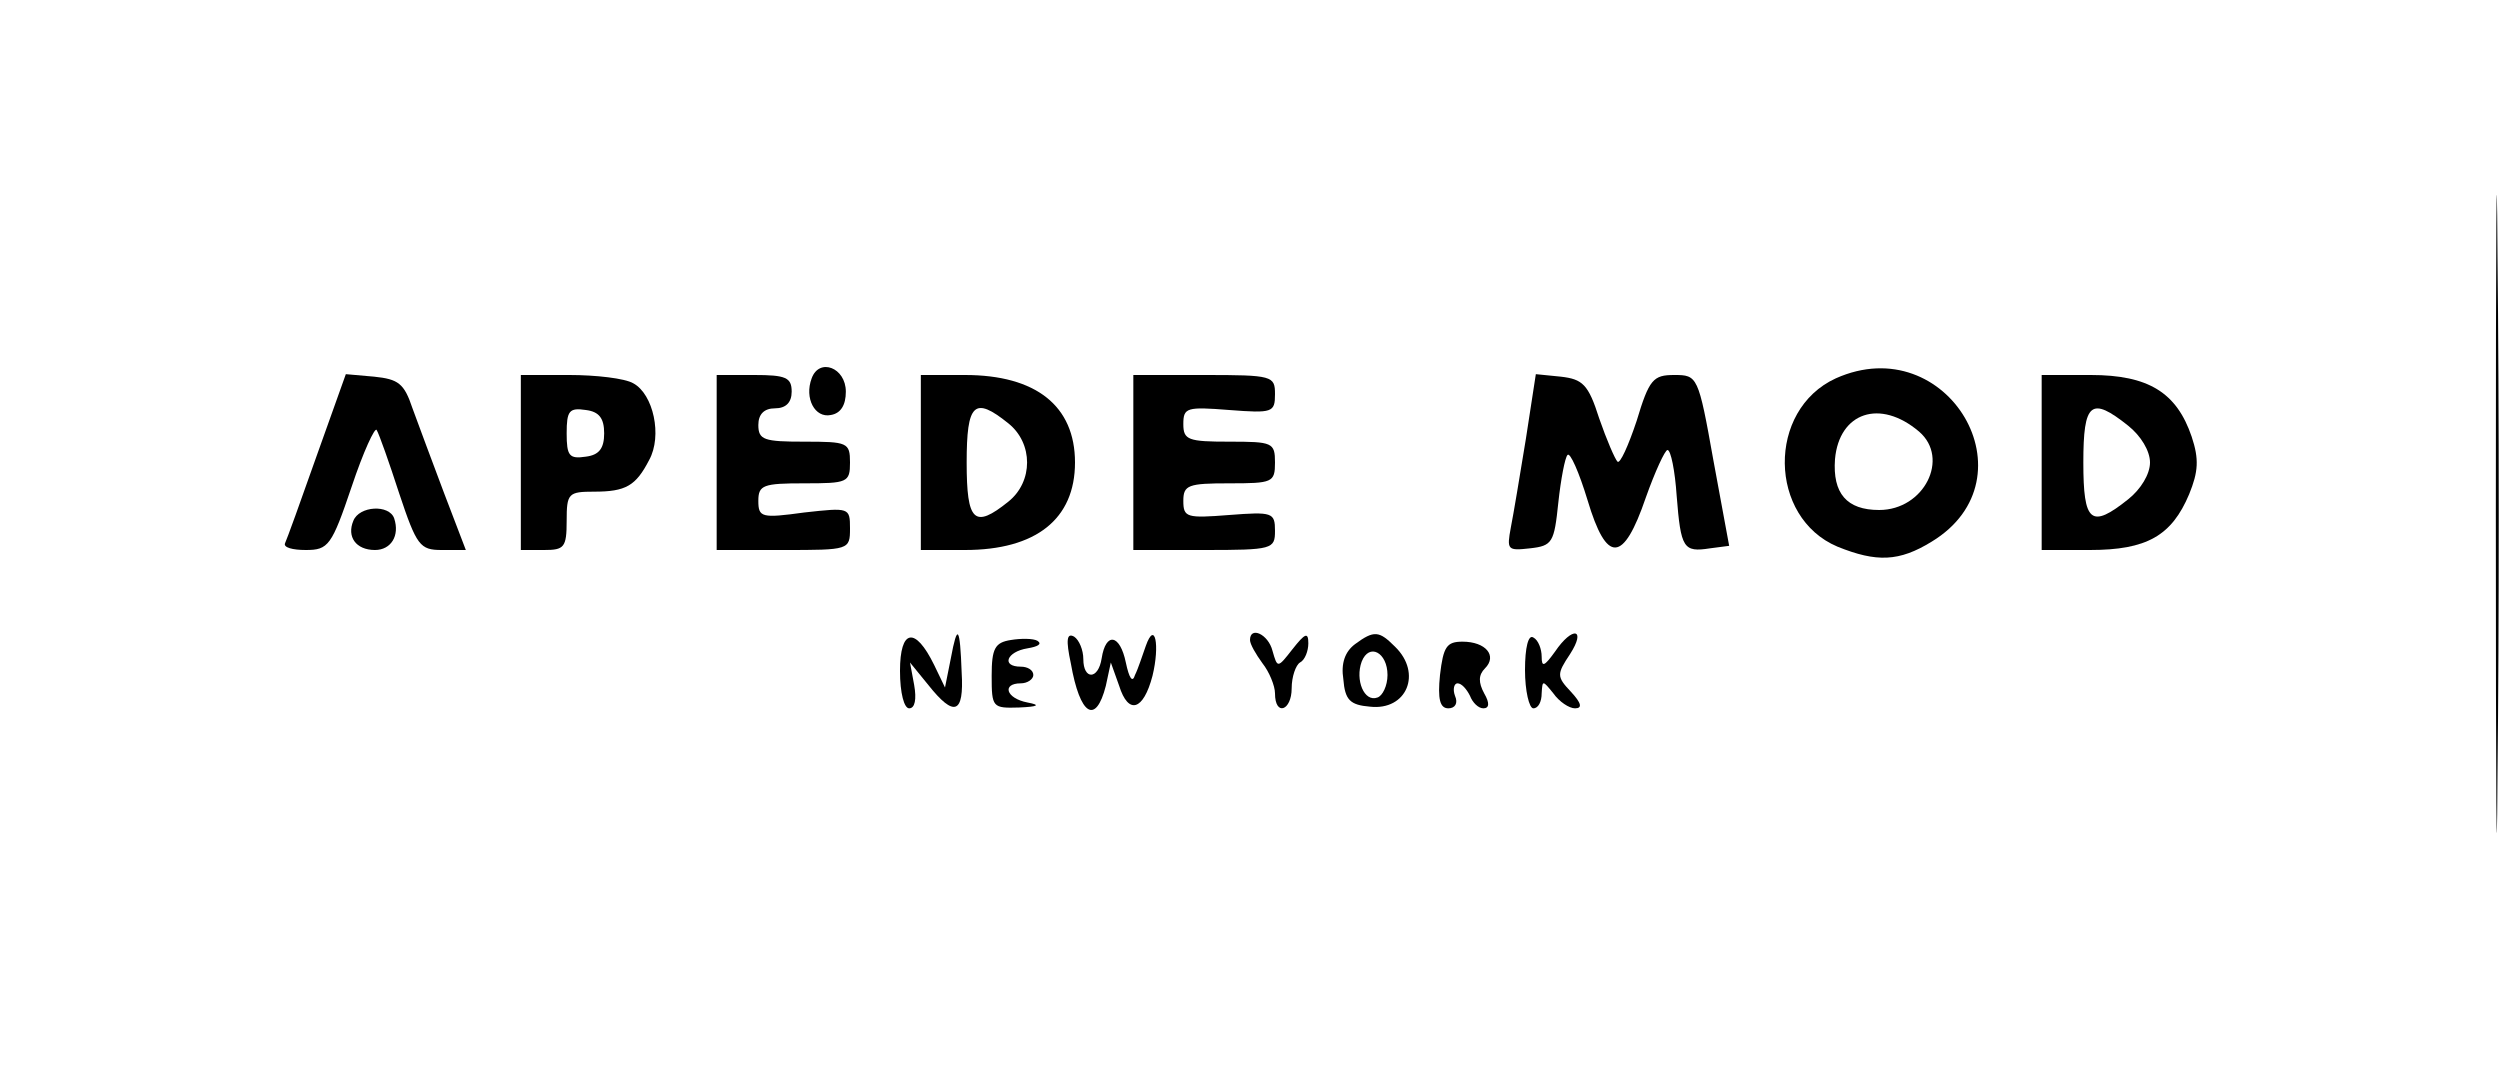 <?xml version="1.0" standalone="no"?>
<!DOCTYPE svg PUBLIC "-//W3C//DTD SVG 20010904//EN"
 "http://www.w3.org/TR/2001/REC-SVG-20010904/DTD/svg10.dtd">
<svg version="1.0" xmlns="http://www.w3.org/2000/svg"
 width="300pt" height="131pt" viewBox="0 0 300 131"
 preserveAspectRatio="xMidYMid meet">
<g transform="translate(0,131) scale(0.1,-0.1)"
fill="#000000" stroke="none">
<path d="M2995 695 c0 -341 1 -482 2 -313 2 169 2 448 0 620 -1 172 -2 34 -2
-307z"/>
<path d="M974 856 c-9 -24 4 -48 23 -44 12 2 18 12 18 28 0 29 -32 41 -41 16z"/>
<path d="M2203 856 c-83 -38 -81 -167 2 -202 47 -19 74 -18 113 6 125 76 19
256 -115 196z m100 -64 c37 -32 6 -94 -48 -94 -39 0 -56 20 -53 61 5 56 54 73
101 33z"/>
<path d="M380 763 c-19 -54 -36 -101 -38 -105 -2 -5 9 -8 25 -8 27 0 31 5 55
76 14 42 28 72 30 68 3 -5 15 -39 27 -76 21 -63 25 -68 51 -68 l29 0 -26 68
c-14 37 -31 83 -38 102 -10 30 -17 35 -46 38 l-34 3 -35 -98z"/>
<path d="M625 755 l0 -105 28 0 c24 0 27 3 27 35 0 33 2 35 33 35 38 0 50 7
66 38 16 29 5 79 -19 92 -10 6 -45 10 -77 10 l-58 0 0 -105z m100 35 c0 -18
-6 -26 -22 -28 -20 -3 -23 1 -23 28 0 27 3 31 23 28 16 -2 22 -10 22 -28z"/>
<path d="M860 755 l0 -105 80 0 c79 0 80 0 80 26 0 25 -1 25 -55 19 -51 -7
-55 -6 -55 14 0 19 6 21 55 21 52 0 55 1 55 25 0 24 -3 25 -55 25 -48 0 -55 2
-55 20 0 13 7 20 20 20 13 0 20 7 20 20 0 17 -7 20 -45 20 l-45 0 0 -105z"/>
<path d="M1105 755 l0 -105 53 0 c85 0 132 37 132 105 0 68 -47 105 -132 105
l-53 0 0 -105z m105 47 c30 -24 30 -70 0 -94 -41 -33 -50 -24 -50 47 0 71 9
80 50 47z"/>
<path d="M1360 755 l0 -105 85 0 c82 0 85 1 85 23 0 22 -3 23 -55 19 -51 -4
-55 -3 -55 17 0 19 6 21 55 21 52 0 55 1 55 25 0 24 -3 25 -55 25 -49 0 -55 2
-55 21 0 20 4 21 55 17 52 -4 55 -3 55 19 0 22 -3 23 -85 23 l-85 0 0 -105z"/>
<path d="M1831 783 c-7 -43 -15 -91 -18 -106 -5 -27 -4 -28 23 -25 27 3 29 7
34 55 3 28 8 54 11 57 3 4 14 -21 24 -54 23 -77 43 -76 70 3 11 31 23 57 26
57 4 0 9 -25 11 -55 5 -63 8 -68 40 -63 l23 3 -19 103 c-18 101 -19 102 -47
102 -25 0 -30 -5 -45 -55 -10 -30 -20 -52 -23 -49 -3 3 -13 26 -22 52 -13 41
-20 47 -46 50 l-30 3 -12 -78z"/>
<path d="M2450 755 l0 -105 58 0 c68 0 98 17 119 67 11 27 12 42 3 69 -18 53
-52 74 -121 74 l-59 0 0 -105z m104 44 c15 -12 26 -30 26 -44 0 -14 -11 -32
-26 -44 -45 -36 -54 -28 -54 44 0 72 9 80 54 44z"/>
<path d="M424 685 c-8 -19 3 -35 26 -35 19 0 30 17 23 38 -6 17 -42 15 -49 -3z"/>
<path d="M1080 505 c0 -27 5 -45 11 -45 7 0 9 11 6 28 l-5 27 22 -27 c31 -39
43 -35 40 15 -2 55 -5 60 -13 17 l-7 -35 -13 27 c-23 47 -41 43 -41 -7z"/>
<path d="M1213 542 c-19 -3 -23 -10 -23 -43 0 -38 1 -39 33 -38 23 1 26 3 10
6 -26 5 -31 23 -8 23 8 0 15 5 15 10 0 6 -7 10 -15 10 -24 0 -17 18 8 22 12 2
18 5 12 9 -5 3 -20 3 -32 1z"/>
<path d="M1285 514 c11 -63 30 -74 42 -27 l6 28 10 -28 c11 -35 29 -30 40 12
9 37 3 67 -8 36 -4 -11 -9 -27 -13 -35 -3 -10 -7 -4 -11 15 -7 34 -24 37 -29
5 -4 -26 -22 -26 -22 -1 0 11 -5 23 -11 27 -9 5 -10 -4 -4 -32z"/>
<path d="M1500 542 c0 -5 7 -17 15 -28 8 -10 15 -27 15 -36 0 -28 20 -21 20 6
0 14 5 28 10 31 6 3 10 14 10 23 0 14 -4 12 -19 -7 -18 -23 -18 -23 -24 -2 -5
20 -27 30 -27 13z"/>
<path d="M1626 537 c-12 -9 -17 -23 -14 -42 2 -25 8 -31 32 -33 44 -5 63 40
30 72 -19 19 -25 20 -48 3z m39 -37 c0 -13 -6 -25 -12 -27 -16 -6 -27 21 -19
43 9 23 31 11 31 -16z"/>
<path d="M1830 506 c0 -25 5 -46 10 -46 6 0 10 8 10 18 1 16 1 16 14 0 7 -10
19 -18 26 -18 9 0 8 6 -5 20 -17 18 -17 21 -1 45 20 31 3 34 -18 3 -13 -18
-16 -19 -16 -6 0 9 -4 20 -10 23 -6 4 -10 -12 -10 -39z"/>
<path d="M1728 500 c-3 -29 0 -40 10 -40 8 0 12 6 8 15 -3 8 -1 15 3 15 5 0
11 -7 15 -15 3 -8 10 -15 16 -15 7 0 8 6 1 18 -7 13 -7 22 1 30 15 15 1 32
-27 32 -19 0 -23 -6 -27 -40z"/>
</g>
</svg>
